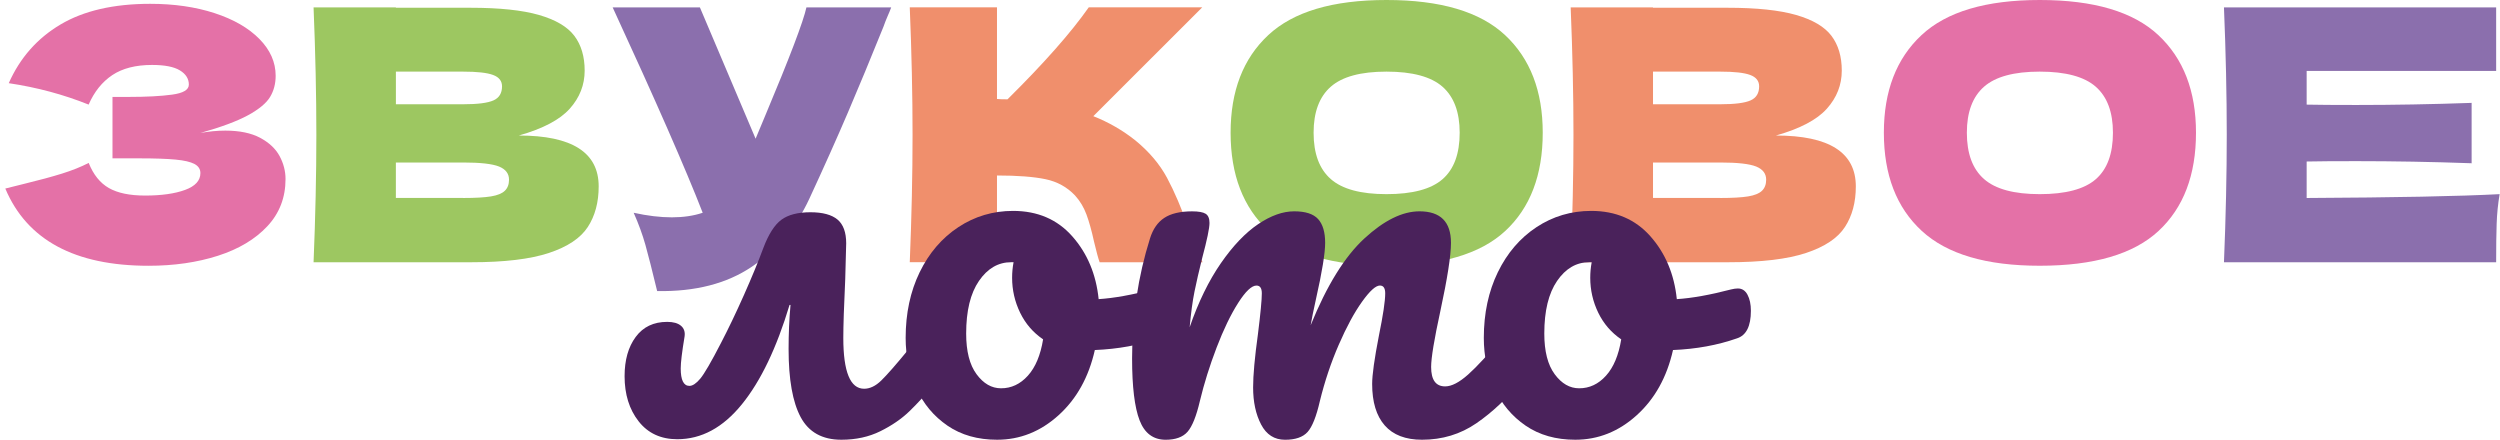 <?xml version="1.0" encoding="UTF-8"?> <svg xmlns="http://www.w3.org/2000/svg" width="415" height="73" viewBox="0 0 415 73" fill="none"><path d="M37.398 21.682C39.765 21.682 41.693 22.081 43.183 22.875C44.672 23.674 45.749 24.683 46.411 25.906C47.069 27.13 47.398 28.403 47.398 29.721C47.398 32.792 46.392 35.404 44.373 37.561C42.356 39.718 39.625 41.346 36.177 42.455C32.724 43.563 28.888 44.118 24.662 44.118C12.41 44.118 4.483 39.843 0.88 31.299L4.139 30.485C6.541 29.901 8.589 29.347 10.273 28.823C11.957 28.298 13.442 27.704 14.722 27.045C15.499 28.987 16.61 30.376 18.065 31.209C19.52 32.043 21.523 32.463 24.084 32.463C26.795 32.463 29.007 32.153 30.711 31.529C32.415 30.91 33.267 29.976 33.267 28.733C33.267 28.074 32.938 27.569 32.281 27.22C31.623 26.87 30.577 26.625 29.142 26.491C27.707 26.356 25.689 26.286 23.093 26.286H18.673V16.089H21.349C24.294 16.089 26.7 15.964 28.559 15.71C30.422 15.46 31.349 14.906 31.349 14.047C31.349 13.078 30.856 12.289 29.864 11.685C28.878 11.081 27.333 10.781 25.24 10.781C22.525 10.781 20.328 11.345 18.638 12.469C16.954 13.597 15.644 15.23 14.712 17.363C10.562 15.695 6.147 14.506 1.453 13.807C3.312 9.613 6.172 6.367 10.028 4.075C13.885 1.783 18.858 0.634 24.941 0.634C28.898 0.634 32.45 1.149 35.609 2.177C38.768 3.206 41.249 4.634 43.053 6.462C44.857 8.289 45.759 10.327 45.759 12.579C45.759 13.902 45.45 15.075 44.827 16.104C44.204 17.133 42.983 18.142 41.165 19.135C39.341 20.124 36.705 21.108 33.257 22.076C34.667 21.817 36.043 21.682 37.398 21.682Z" fill="#E471A7"></path><path d="M99.381 30.945C99.381 33.586 98.778 35.828 97.578 37.676C96.377 39.524 94.224 40.962 91.125 41.99C88.021 43.019 83.721 43.533 78.215 43.533H52.052C52.361 35.998 52.515 28.948 52.515 22.381C52.515 15.815 52.361 8.764 52.052 1.229H65.714V1.288H78.101C82.909 1.288 86.696 1.688 89.466 2.482C92.236 3.281 94.194 4.434 95.34 5.947C96.481 7.46 97.054 9.388 97.054 11.715C97.054 14.087 96.232 16.194 94.583 18.037C92.934 19.884 90.114 21.367 86.123 22.496C94.962 22.496 99.381 25.312 99.381 30.945ZM65.719 11.89V17.308H76.885C79.287 17.308 80.966 17.093 81.912 16.668C82.864 16.244 83.337 15.465 83.337 14.336C83.337 13.443 82.844 12.813 81.853 12.444C80.866 12.074 79.207 11.89 76.88 11.89H65.719ZM76.88 32.867C78.893 32.867 80.438 32.778 81.504 32.603C82.57 32.428 83.337 32.118 83.801 31.669C84.264 31.224 84.498 30.61 84.498 29.831C84.498 28.823 83.945 28.094 82.839 27.644C81.733 27.2 79.75 26.975 76.88 26.975H65.714V32.862H76.88V32.867Z" fill="#9DC761"></path><path d="M147.937 1.229C147.782 1.658 147.588 2.132 147.354 2.657C147.119 3.181 146.89 3.775 146.656 4.434C144.524 9.717 142.555 14.466 140.752 18.681C138.948 22.895 136.806 27.684 134.324 33.047C132.152 37.711 128.983 41.446 124.817 44.267C120.652 47.084 115.405 48.432 109.087 48.317C108.275 44.937 107.623 42.385 107.139 40.652C106.651 38.925 106.003 37.147 105.191 35.319C107.478 35.824 109.591 36.078 111.529 36.078C113.427 36.078 115.136 35.828 116.646 35.319C113.856 28.134 108.873 16.768 101.703 1.229H116.183L125.43 23.025L127.06 19.12C131.091 9.523 133.358 3.56 133.866 1.229H147.937Z" fill="#8B6FAD"></path><path d="M193.727 29.517C194.947 31.789 196.138 34.575 197.304 37.881C198.271 40.562 199.048 42.445 199.631 43.533H182.536C182.302 42.874 181.993 41.726 181.604 40.093C181.215 38.305 180.797 36.812 180.353 35.604C179.905 34.4 179.277 33.352 178.465 32.458C177.145 31.06 175.51 30.156 173.552 29.746C171.594 29.337 168.908 29.132 165.5 29.132V43.523H151.021C151.33 35.988 151.484 28.937 151.484 22.371C151.484 15.805 151.33 8.754 151.021 1.219H165.5V16.429C165.889 16.469 166.467 16.489 167.244 16.489C173.293 10.506 177.787 5.418 180.732 1.219H199.571L181.489 19.285C184.045 20.294 186.372 21.637 188.465 23.305C190.752 25.177 192.506 27.245 193.727 29.517Z" fill="#F08F6C"></path><path d="M210.558 38.315C206.372 34.45 204.28 29.022 204.28 22.026C204.28 15.11 206.362 9.712 210.533 5.827C214.698 1.942 221.24 0 230.159 0C239.113 0 245.675 1.942 249.841 5.827C254.006 9.712 256.094 15.115 256.094 22.026C256.094 29.057 254.021 34.495 249.87 38.345C245.72 42.19 239.153 44.113 230.159 44.113C221.275 44.118 214.743 42.185 210.558 38.315ZM239.457 29.751C241.355 28.103 242.307 25.527 242.307 22.031C242.307 18.616 241.355 16.069 239.457 14.396C237.558 12.728 234.454 11.889 230.154 11.889C225.889 11.889 222.81 12.723 220.907 14.396C219.008 16.069 218.057 18.611 218.057 22.031C218.057 25.492 219.003 28.053 220.907 29.721C222.805 31.394 225.889 32.228 230.154 32.228C234.454 32.228 237.558 31.404 239.457 29.751Z" fill="#9DC761"></path><path d="M308.067 30.945C308.067 33.586 307.464 35.828 306.263 37.676C305.063 39.524 302.91 40.962 299.811 41.99C296.707 43.019 292.407 43.533 286.901 43.533H260.732C261.041 35.998 261.196 28.948 261.196 22.381C261.196 15.815 261.041 8.764 260.732 1.229H274.395V1.288H286.781C291.59 1.288 295.376 1.688 298.147 2.482C300.917 3.281 302.875 4.434 304.021 5.947C305.162 7.46 305.735 9.388 305.735 11.715C305.735 14.087 304.913 16.194 303.264 18.037C301.615 19.884 298.794 21.367 294.803 22.496C303.647 22.496 308.067 25.312 308.067 30.945ZM274.4 11.89V17.308H285.566C287.967 17.308 289.646 17.093 290.593 16.668C291.545 16.244 292.018 15.465 292.018 14.336C292.018 13.443 291.525 12.813 290.533 12.444C289.547 12.074 287.888 11.89 285.561 11.89H274.4ZM285.566 32.867C287.579 32.867 289.123 32.778 290.19 32.603C291.256 32.428 292.023 32.118 292.487 31.669C292.95 31.224 293.184 30.61 293.184 29.831C293.184 28.823 292.631 28.094 291.525 27.644C290.419 27.2 288.436 26.975 285.566 26.975H274.4V32.862H285.566V32.867Z" fill="#F08F6C"></path><path d="M318.999 38.315C314.813 34.45 312.721 29.022 312.721 22.026C312.721 15.11 314.803 9.712 318.974 5.827C323.139 1.942 329.681 0 338.6 0C347.554 0 354.116 1.942 358.282 5.827C362.447 9.712 364.535 15.115 364.535 22.026C364.535 29.057 362.462 34.495 358.311 38.345C354.161 42.19 347.594 44.113 338.6 44.113C329.716 44.118 323.189 42.185 318.999 38.315ZM347.898 29.751C349.796 28.103 350.748 25.527 350.748 22.031C350.748 18.616 349.796 16.069 347.898 14.396C345.999 12.728 342.895 11.889 338.595 11.889C334.33 11.889 331.251 12.723 329.348 14.396C327.449 16.069 326.498 18.611 326.498 22.031C326.498 25.492 327.444 28.053 329.348 29.721C331.246 31.394 334.33 32.228 338.595 32.228C342.9 32.228 345.999 31.404 347.898 29.751Z" fill="#E471A7"></path><path d="M382.901 32.867C397.629 32.788 408.312 32.578 414.939 32.228C414.669 33.821 414.5 35.464 414.445 37.152C414.385 38.84 414.361 40.967 414.361 43.533H369.178C369.487 35.998 369.642 28.948 369.642 22.381C369.642 15.815 369.487 8.764 369.178 1.229H414.361V11.775H382.905V17.367C384.764 17.407 387.519 17.427 391.162 17.427C397.325 17.427 403.703 17.313 410.29 17.078V27.1C403.698 26.865 397.325 26.75 391.162 26.75C387.519 26.75 384.764 26.77 382.905 26.81V32.867H382.901Z" fill="#8B6FAD"></path><path d="M156.487 55.608C156.89 56.252 157.09 57.136 157.09 58.264C157.09 60.411 156.581 62.074 155.565 63.258C153.796 65.35 152.257 67.028 150.946 68.286C149.636 69.549 148.026 70.648 146.128 71.587C144.225 72.526 142.072 72.995 139.661 72.995C136.502 72.995 134.254 71.747 132.914 69.25C131.574 66.753 130.906 62.988 130.906 57.94C130.906 55.418 131.011 52.976 131.225 50.614H131.066C128.923 57.75 126.287 63.253 123.153 67.113C120.019 70.978 116.447 72.91 112.431 72.91C109.7 72.91 107.558 71.916 106.008 69.934C104.454 67.952 103.681 65.455 103.681 62.449C103.681 59.767 104.294 57.595 105.53 55.927C106.761 54.264 108.499 53.431 110.752 53.431C111.768 53.431 112.53 53.645 113.039 54.075C113.547 54.504 113.746 55.093 113.641 55.847C113.213 58.424 112.999 60.192 112.999 61.16C112.999 63.093 113.482 64.057 114.444 64.057C114.977 64.057 115.58 63.652 116.252 62.848C116.92 62.044 118.061 60.087 119.665 56.971C120.896 54.609 122.167 51.952 123.482 49.001C124.793 46.05 125.879 43.419 126.736 41.111C127.593 38.859 128.584 37.316 129.705 36.483C130.831 35.654 132.436 35.234 134.523 35.234C136.556 35.234 138.056 35.639 139.023 36.443C139.984 37.246 140.468 38.565 140.468 40.387L140.308 46.345C140.094 50.849 139.989 54.1 139.989 56.082C139.989 61.715 141.14 64.531 143.442 64.531C144.404 64.531 145.356 64.077 146.292 63.163C147.229 62.249 148.689 60.586 150.672 58.174L152.68 55.757C153.323 55.008 154.045 54.629 154.847 54.629C155.535 54.639 156.083 54.964 156.487 55.608Z" fill="#4A225B"></path><path d="M194.11 48.926C194.484 49.626 194.673 50.509 194.673 51.583C194.673 54.16 193.896 55.688 192.346 56.172C189.133 57.3 185.6 57.945 181.743 58.105C180.727 62.614 178.719 66.219 175.72 68.93C172.72 71.642 169.322 72.995 165.52 72.995C162.306 72.995 159.561 72.216 157.289 70.663C155.012 69.105 153.288 67.043 152.107 64.466C150.926 61.889 150.338 59.103 150.338 56.097C150.338 52.017 151.116 48.382 152.665 45.191C154.22 42 156.362 39.504 159.088 37.706C161.818 35.908 164.843 35.01 168.166 35.01C172.232 35.01 175.515 36.418 178.002 39.234C180.493 42.05 181.953 45.526 182.376 49.656C184.892 49.496 187.892 48.956 191.37 48.048C191.798 47.943 192.172 47.888 192.496 47.888C193.198 47.878 193.737 48.227 194.11 48.926ZM170.622 62.369C171.883 60.976 172.725 58.963 173.154 56.332C171.494 55.203 170.224 53.73 169.337 51.903C168.455 50.08 168.011 48.147 168.011 46.105C168.011 45.246 168.091 44.387 168.251 43.528H167.852C165.71 43.528 163.931 44.562 162.511 46.629C161.091 48.697 160.383 51.608 160.383 55.363C160.383 58.314 160.956 60.566 162.112 62.124C163.263 63.682 164.613 64.456 166.168 64.456C167.877 64.461 169.362 63.762 170.622 62.369Z" fill="#4A225B"></path><path d="M189.172 69.774C188.34 67.627 187.927 64.192 187.927 59.473C187.927 52.497 188.918 45.87 190.896 39.593C191.38 38.035 192.167 36.897 193.268 36.173C194.364 35.449 195.904 35.084 197.887 35.084C198.958 35.084 199.706 35.219 200.134 35.484C200.563 35.754 200.777 36.263 200.777 37.012C200.777 37.871 200.373 39.803 199.571 42.809C199.033 44.956 198.61 46.819 198.286 48.402C197.967 49.985 197.698 51.957 197.483 54.319C198.928 50.135 200.657 46.594 202.665 43.693C204.673 40.797 206.736 38.635 208.849 37.212C210.961 35.788 212.954 35.079 214.833 35.079C216.706 35.079 218.032 35.509 218.809 36.368C219.586 37.227 219.975 38.54 219.975 40.312C219.975 42.03 219.467 45.141 218.45 49.65C218.022 51.583 217.728 53.031 217.568 53.995C220.244 47.393 223.219 42.595 226.482 39.589C229.746 36.582 232.8 35.079 235.64 35.079C239.118 35.079 240.862 36.822 240.862 40.312C240.862 42.405 240.274 46.19 239.093 51.663C238.077 56.332 237.568 59.418 237.568 60.921C237.568 63.068 238.346 64.141 239.895 64.141C240.967 64.141 242.237 63.482 243.712 62.169C245.187 60.856 247.15 58.724 249.616 55.772C250.259 55.023 250.981 54.644 251.784 54.644C252.476 54.644 253.029 54.964 253.433 55.608C253.832 56.252 254.036 57.136 254.036 58.264C254.036 60.411 253.528 62.074 252.511 63.258C250.209 66.104 247.733 68.436 245.082 70.259C242.431 72.081 239.422 72.995 236.049 72.995C233.318 72.995 231.255 72.201 229.865 70.618C228.475 69.035 227.778 66.743 227.778 63.737C227.778 62.234 228.151 59.553 228.904 55.688C229.596 52.307 229.945 49.97 229.945 48.687C229.945 47.828 229.651 47.398 229.063 47.398C228.366 47.398 227.379 48.297 226.093 50.095C224.808 51.892 223.522 54.269 222.237 57.221C220.951 60.172 219.91 63.283 219.103 66.558C218.515 69.135 217.832 70.853 217.055 71.712C216.278 72.571 215.032 73 213.318 73C211.549 73 210.229 72.156 209.342 70.463C208.46 68.775 208.017 66.723 208.017 64.306C208.017 62.269 208.286 59.318 208.819 55.453C209.247 52.017 209.462 49.765 209.462 48.692C209.462 47.833 209.168 47.403 208.575 47.403C207.772 47.403 206.756 48.367 205.525 50.3C204.295 52.232 203.104 54.699 201.953 57.705C200.802 60.711 199.88 63.662 199.183 66.558C198.595 69.08 197.912 70.783 197.135 71.672C196.357 72.556 195.142 73 193.482 73C191.435 72.99 190 71.916 189.172 69.774Z" fill="#4A225B"></path><path d="M290.085 48.926C290.459 49.626 290.648 50.509 290.648 51.583C290.648 54.16 289.871 55.688 288.321 56.172C285.107 57.3 281.575 57.945 277.718 58.105C276.702 62.614 274.694 66.219 271.694 68.93C268.695 71.642 265.296 72.995 261.495 72.995C258.281 72.995 255.536 72.216 253.264 70.663C250.986 69.105 249.262 67.043 248.082 64.466C246.901 61.889 246.313 59.103 246.313 56.097C246.313 52.017 247.09 48.382 248.64 45.191C250.194 42 252.337 39.504 255.062 37.706C257.793 35.908 260.817 35.01 264.141 35.01C268.206 35.01 271.49 36.418 273.976 39.234C276.467 42.05 277.927 45.526 278.351 49.656C280.867 49.496 283.867 48.956 287.344 48.048C287.773 47.943 288.147 47.888 288.47 47.888C289.173 47.878 289.711 48.227 290.085 48.926ZM266.592 62.369C267.853 60.976 268.695 58.963 269.123 56.332C267.464 55.203 266.193 53.73 265.306 51.903C264.424 50.08 263.981 48.147 263.981 46.105C263.981 45.246 264.061 44.387 264.22 43.528H263.822C261.679 43.528 259.9 44.562 258.48 46.629C257.06 48.697 256.353 51.608 256.353 55.363C256.353 58.314 256.926 60.566 258.082 62.124C259.233 63.682 260.583 64.456 262.137 64.456C263.847 64.461 265.336 63.762 266.592 62.369Z" fill="#4A225B"></path></svg> 